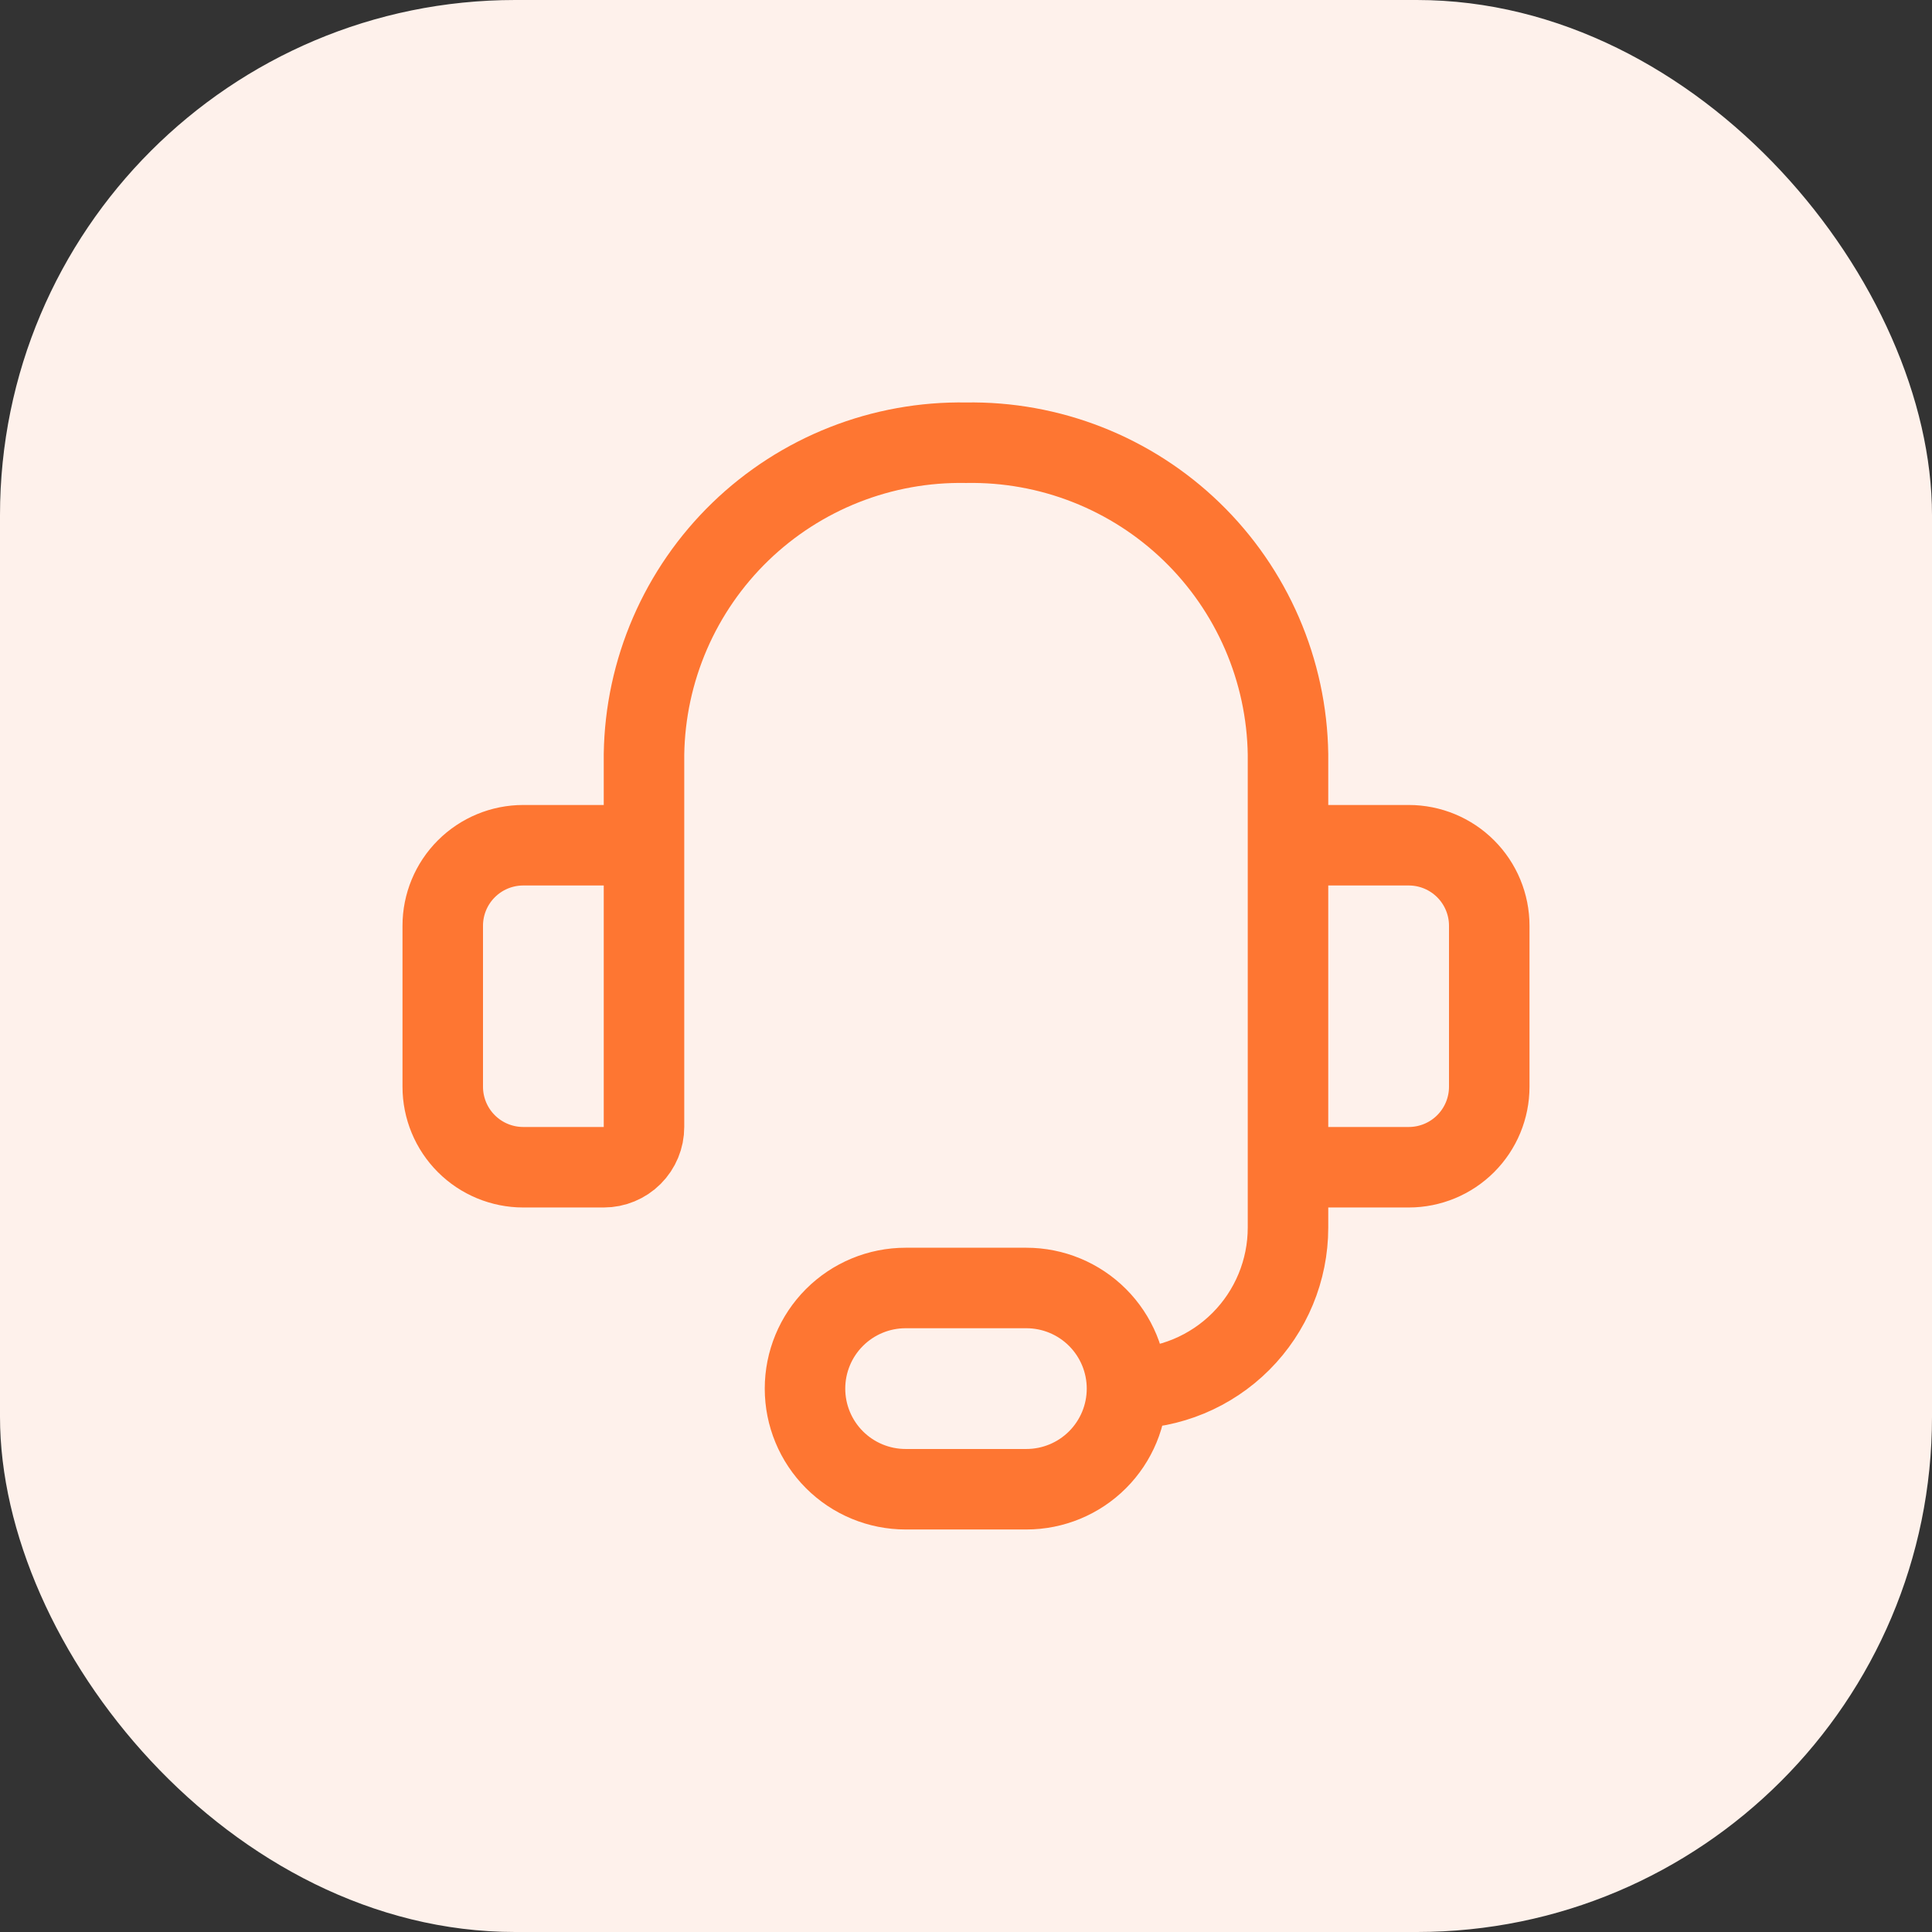 <svg xmlns="http://www.w3.org/2000/svg" width="120" height="120" viewBox="0 0 120 120" fill="none"><rect x="0" y="0" width="120" height="120" fill="#333333" stroke="none"/><rect width="120" height="120" rx="32" fill="#FEF1EB"></rect><g clip-path="url(#clip0_10338_2026)"><path d="M40 59.999V46.849C40.039 44.264 40.588 41.713 41.615 39.34C42.642 36.968 44.127 34.821 45.984 33.024C47.842 31.226 50.037 29.813 52.442 28.865C54.847 27.917 57.415 27.453 60 27.499C62.585 27.453 65.153 27.917 67.558 28.865C69.963 29.813 72.158 31.226 74.016 33.024C75.873 34.821 77.358 36.968 78.385 39.34C79.412 41.713 79.961 44.264 80 46.849V59.999M70 86.249C72.652 86.249 75.196 85.196 77.071 83.32C78.946 81.445 80 78.901 80 76.249V64.999M70 86.249C70 87.907 69.341 89.497 68.169 90.669C66.997 91.841 65.408 92.499 63.75 92.499H56.25C54.592 92.499 53.003 91.841 51.831 90.669C50.658 89.497 50 87.907 50 86.249C50 84.592 50.658 83.002 51.831 81.83C53.003 80.658 54.592 79.999 56.25 79.999H63.75C65.408 79.999 66.997 80.658 68.169 81.83C69.341 83.002 70 84.592 70 86.249ZM32.5 52.499H37.5C38.163 52.499 38.799 52.763 39.268 53.231C39.737 53.7 40 54.336 40 54.999V69.999C40 70.662 39.737 71.298 39.268 71.767C38.799 72.236 38.163 72.499 37.5 72.499H32.5C31.174 72.499 29.902 71.972 28.965 71.035C28.027 70.097 27.5 68.825 27.5 67.499V57.499C27.5 56.173 28.027 54.901 28.965 53.964C29.902 53.026 31.174 52.499 32.5 52.499ZM87.5 72.499H82.5C81.837 72.499 81.201 72.236 80.732 71.767C80.263 71.298 80 70.662 80 69.999V54.999C80 54.336 80.263 53.7 80.732 53.231C81.201 52.763 81.837 52.499 82.5 52.499H87.5C88.826 52.499 90.098 53.026 91.035 53.964C91.973 54.901 92.5 56.173 92.5 57.499V67.499C92.5 68.825 91.973 70.097 91.035 71.035C90.098 71.972 88.826 72.499 87.5 72.499Z" stroke="#FE7632" stroke-width="5" stroke-linecap="round" stroke-linejoin="round"></path></g><defs><clipPath id="clip0_10338_2026"><rect width="70" height="70" fill="white" transform="translate(25 25)"></rect></clipPath></defs></svg>